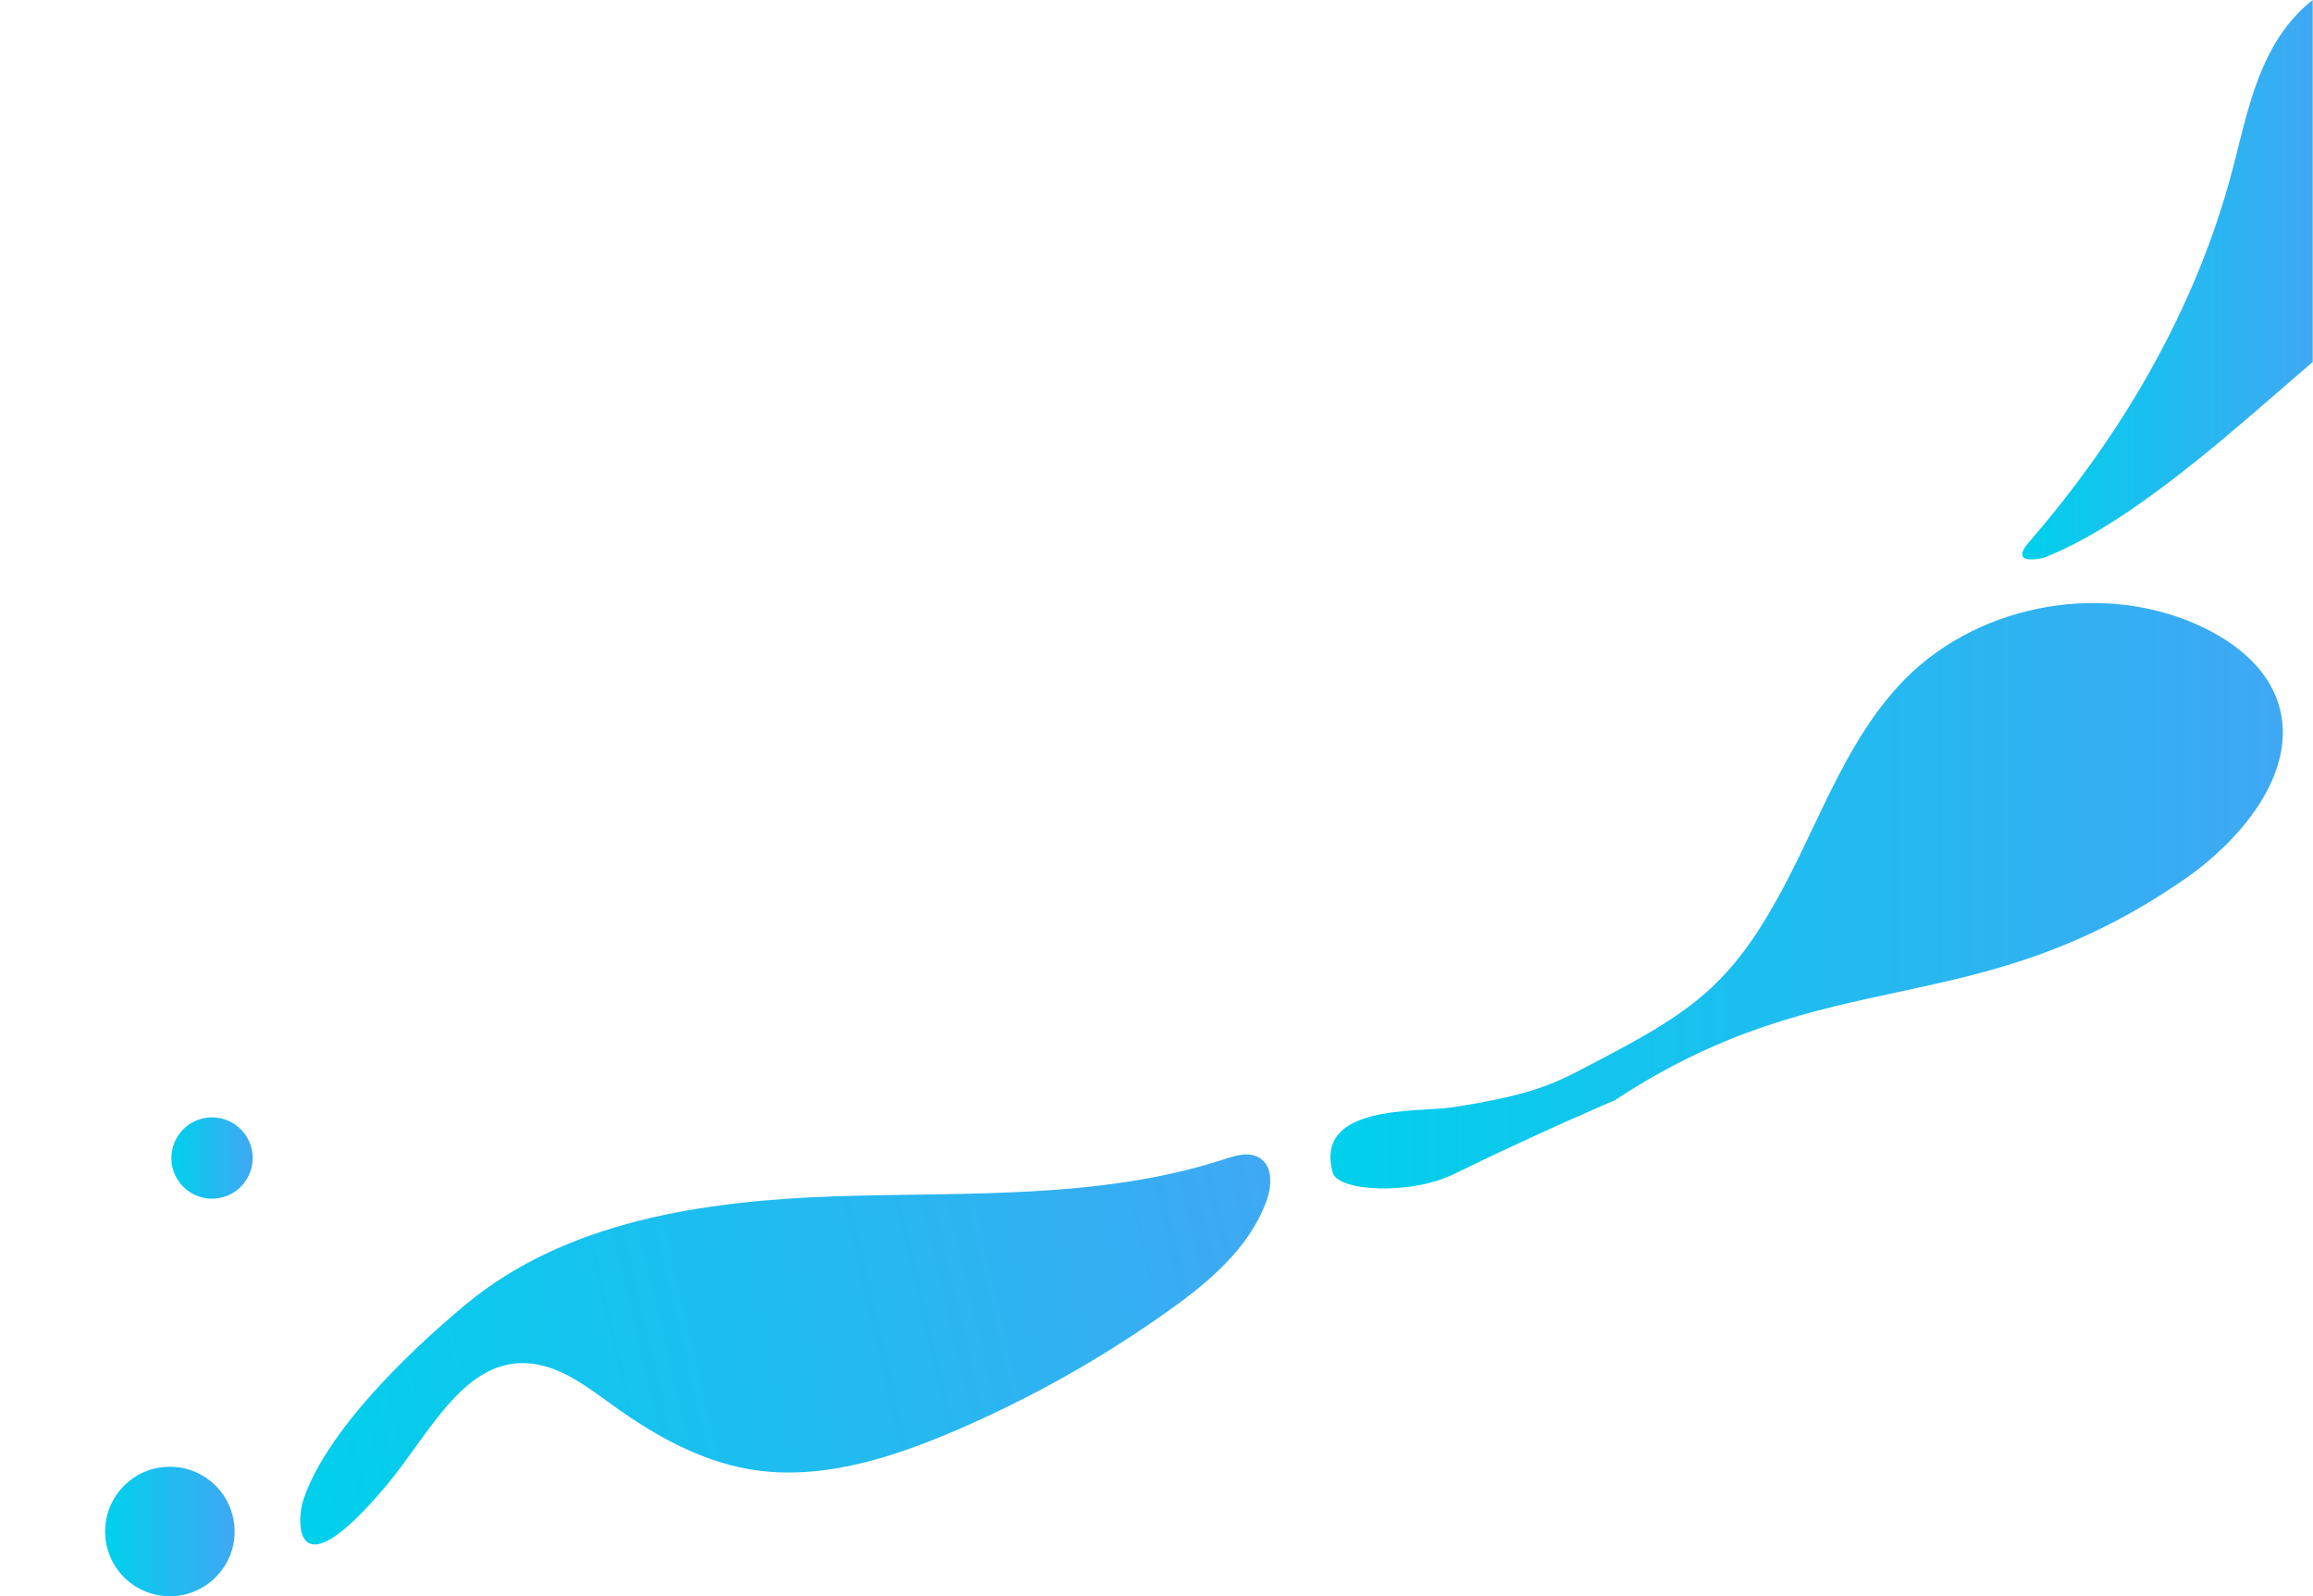 <?xml version="1.0" encoding="utf-8"?>
<!-- Generator: Adobe Illustrator 27.9.0, SVG Export Plug-In . SVG Version: 6.00 Build 0)  -->
<svg version="1.1" id="レイヤー_1" xmlns="http://www.w3.org/2000/svg" xmlns:xlink="http://www.w3.org/1999/xlink" x="0px"
	 y="0px" width="768px" height="530px" viewBox="0 0 768 530" style="enable-background:new 0 0 768 530;" xml:space="preserve">
<style type="text/css">
	.st0{fill:url(#SVGID_1_);}
	.st1{fill:url(#SVGID_00000141457921996261842220000014316093691901449091_);}
	.st2{fill:url(#SVGID_00000062898871866376677390000003957233453565896851_);}
	.st3{fill:url(#SVGID_00000100377382090055041520000017906099310488432000_);}
	.st4{fill:url(#SVGID_00000101084871501896719290000011639320824648501923_);}
</style>
<g>
	
		<linearGradient id="SVGID_1_" gradientUnits="userSpaceOnUse" x1="64.444" y1="-25.62" x2="404.515" y2="-25.62" gradientTransform="matrix(0.974 -0.228 0.228 0.974 36.945 521.665)">
		<stop  offset="0" style="stop-color:#00D0EB"/>
		<stop  offset="1" style="stop-color:#3FA8F4"/>
	</linearGradient>
	<path class="st0" d="M128.4,493.1c14.4-17.2,26.1-43.1,48.4-40.3c10.2,1.3,18.7,8.1,27.1,14.1c13.5,9.7,28.3,18,44.7,20.9
		c22.9,4,46.3-3.3,67.7-12.4c25.1-10.7,49.1-24.1,71.4-40c13.6-9.6,27.1-21,32.8-36.6c1.8-4.9,2.2-11.5-2.2-14.3
		c-3.4-2.2-7.9-0.9-11.8,0.4c-41.3,13.4-85.7,10.9-129.1,12.3c-43.4,1.5-89.2,8.1-122.6,35.8c-13.4,11.1-45.5,39.6-54.1,65
		C98.4,504.8,97.3,530.2,128.4,493.1z"/>
</g>
<linearGradient id="SVGID_00000102527020577172485990000013110000288692904608_" gradientUnits="userSpaceOnUse" x1="441.753" y1="297.362" x2="757.945" y2="297.362">
	<stop  offset="0" style="stop-color:#00D0EB"/>
	<stop  offset="1" style="stop-color:#3FA8F4"/>
</linearGradient>
<path style="fill:url(#SVGID_00000102527020577172485990000013110000288692904608_);" d="M481.9,367.7c-11.3,1.7-45.6-1.2-39.4,21.6
	c1.7,6.4,26,7.5,40.1,0.6c27.7-13.6,53.6-24.6,53.6-24.6c71.6-47.2,118.3-24.6,188.9-73.2c20.3-14,39.8-38.2,30.5-61
	c-4.3-10.4-13.8-17.8-23.9-22.7c-32.1-15.5-73.7-8.4-98.9,16.8c-18.4,18.5-27.4,44-39.4,67.1c-19.1,36.7-32.7,44.3-70.1,63.7
	C515.2,360.1,506.6,364,481.9,367.7z"/>
<linearGradient id="SVGID_00000007424457732124734990000018055155983791669926_" gradientUnits="userSpaceOnUse" x1="34.945" y1="508.5" x2="77.945" y2="508.5">
	<stop  offset="0" style="stop-color:#00D0EB"/>
	<stop  offset="1" style="stop-color:#3FA8F4"/>
</linearGradient>
<circle style="fill:url(#SVGID_00000007424457732124734990000018055155983791669926_);" cx="56.4" cy="508.5" r="21.5"/>
<linearGradient id="SVGID_00000072237900836472481940000007847885199406914733_" gradientUnits="userSpaceOnUse" x1="56.945" y1="384.455" x2="83.945" y2="384.455">
	<stop  offset="0" style="stop-color:#00D0EB"/>
	<stop  offset="1" style="stop-color:#3FA8F4"/>
</linearGradient>
<circle style="fill:url(#SVGID_00000072237900836472481940000007847885199406914733_);" cx="70.4" cy="384.5" r="13.5"/>
<g>
	<g>
		
			<linearGradient id="SVGID_00000038410339123340700330000018215032428409806481_" gradientUnits="userSpaceOnUse" x1="671.468" y1="92.856" x2="767.945" y2="92.856">
			<stop  offset="0" style="stop-color:#00D0EB"/>
			<stop  offset="1" style="stop-color:#3FA8F4"/>
		</linearGradient>
		<path style="fill:url(#SVGID_00000038410339123340700330000018215032428409806481_);" d="M753.2,18.5c-6,11.9-8.6,25.2-12,38.1
			c-12.1,45.8-36.5,87.6-67.5,123.4c-7.1,8.2,4.9,5.2,4.9,5.2c12.5-4.9,25.5-13.1,38.4-22.7c17.6-13,35-28.7,50.9-42.3V0
			C761.7,4.8,756.7,11.4,753.2,18.5z"/>
	</g>
</g>
</svg>
